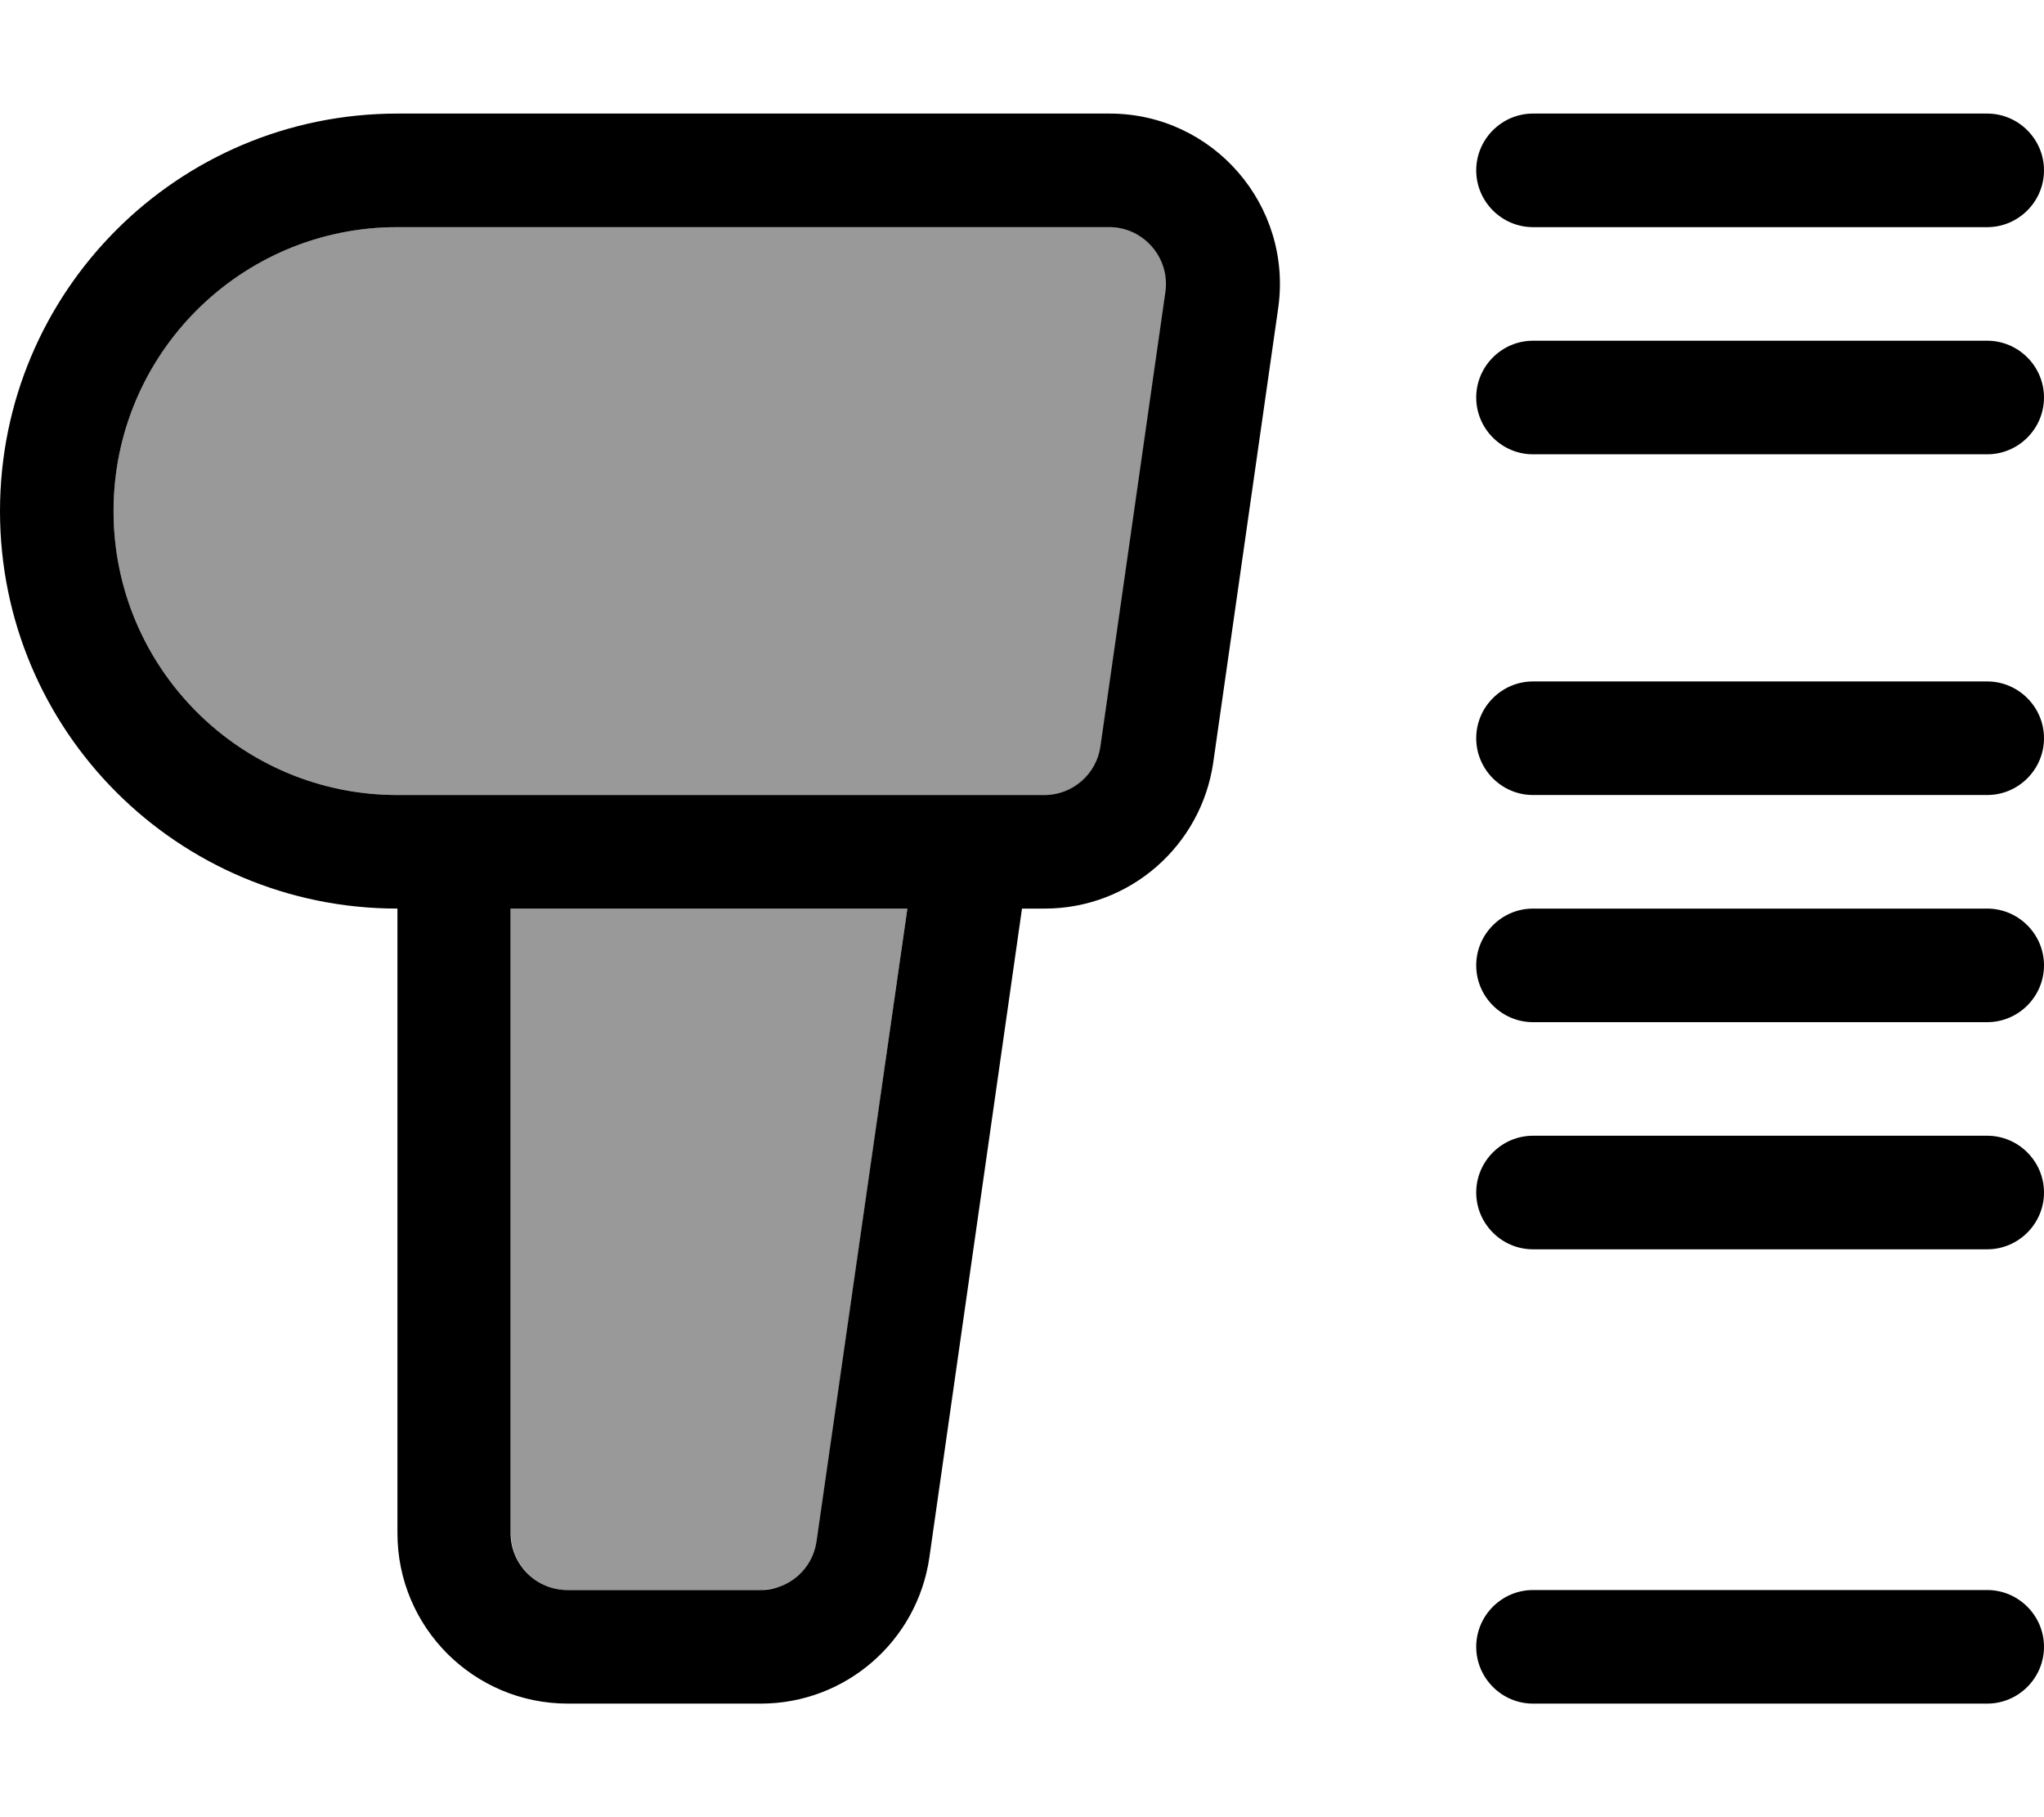 <svg xmlns="http://www.w3.org/2000/svg" viewBox="0 0 576 512"><!--! Font Awesome Pro 7.0.0 by @fontawesome - https://fontawesome.com License - https://fontawesome.com/license (Commercial License) Copyright 2025 Fonticons, Inc. --><path style="fill:currentColor;opacity:.4" d="M32 144c0 44.2 35.8 80 80 80l182.4 0c8 0 14.7-5.9 15.8-13.7l18.3-128c1.4-9.6-6.1-18.3-15.8-18.3L112 64c-44.2 0-80 35.8-80 80zM144 256l0 176c0 8.4 6.5 15.3 14.7 16l53.7 0c.7 0 1.3 0 2 0 1.6-.2 3.2-.4 4.8-.7 5.7-1.8 10.1-6.8 11-13L255.7 256 144 256z"/><path style="fill:currentColor;opacity:1" d="M260.2 224l34.1 0c8 0 14.7-5.9 15.8-13.7l18.3-128c1.4-9.6-6.1-18.3-15.8-18.3L112 64c-44.2 0-80 35.8-80 80s35.8 80 80 80l148.2 0zm-4.6 32l-111.7 0 0 176c0 8.8 7.2 16 16 16l54.4 0c8 0 14.7-5.9 15.8-13.7L255.7 256zM112 256C50.1 256 0 205.9 0 144S50.1 32 112 32l200.7 0c29.2 0 51.6 25.9 47.5 54.8l-18.3 128c-3.4 23.6-23.6 41.2-47.5 41.2l-6.4 0-26.1 182.8c-3.4 23.6-23.6 41.2-47.5 41.2L160 480c-26.5 0-48-21.5-48-48l0-176zM432 32l128 0c8.8 0 16 7.2 16 16s-7.2 16-16 16L432 64c-8.8 0-16-7.2-16-16s7.2-16 16-16zm0 64l128 0c8.8 0 16 7.2 16 16s-7.2 16-16 16l-128 0c-8.8 0-16-7.2-16-16s7.2-16 16-16zM416 208c0-8.8 7.2-16 16-16l128 0c8.8 0 16 7.2 16 16s-7.2 16-16 16l-128 0c-8.8 0-16-7.2-16-16zm16 48l128 0c8.8 0 16 7.2 16 16s-7.2 16-16 16l-128 0c-8.8 0-16-7.2-16-16s7.2-16 16-16zm-16 80c0-8.8 7.2-16 16-16l128 0c8.8 0 16 7.2 16 16s-7.2 16-16 16l-128 0c-8.8 0-16-7.2-16-16zm16 112l128 0c8.8 0 16 7.2 16 16s-7.2 16-16 16l-128 0c-8.8 0-16-7.2-16-16s7.2-16 16-16z"/></svg>